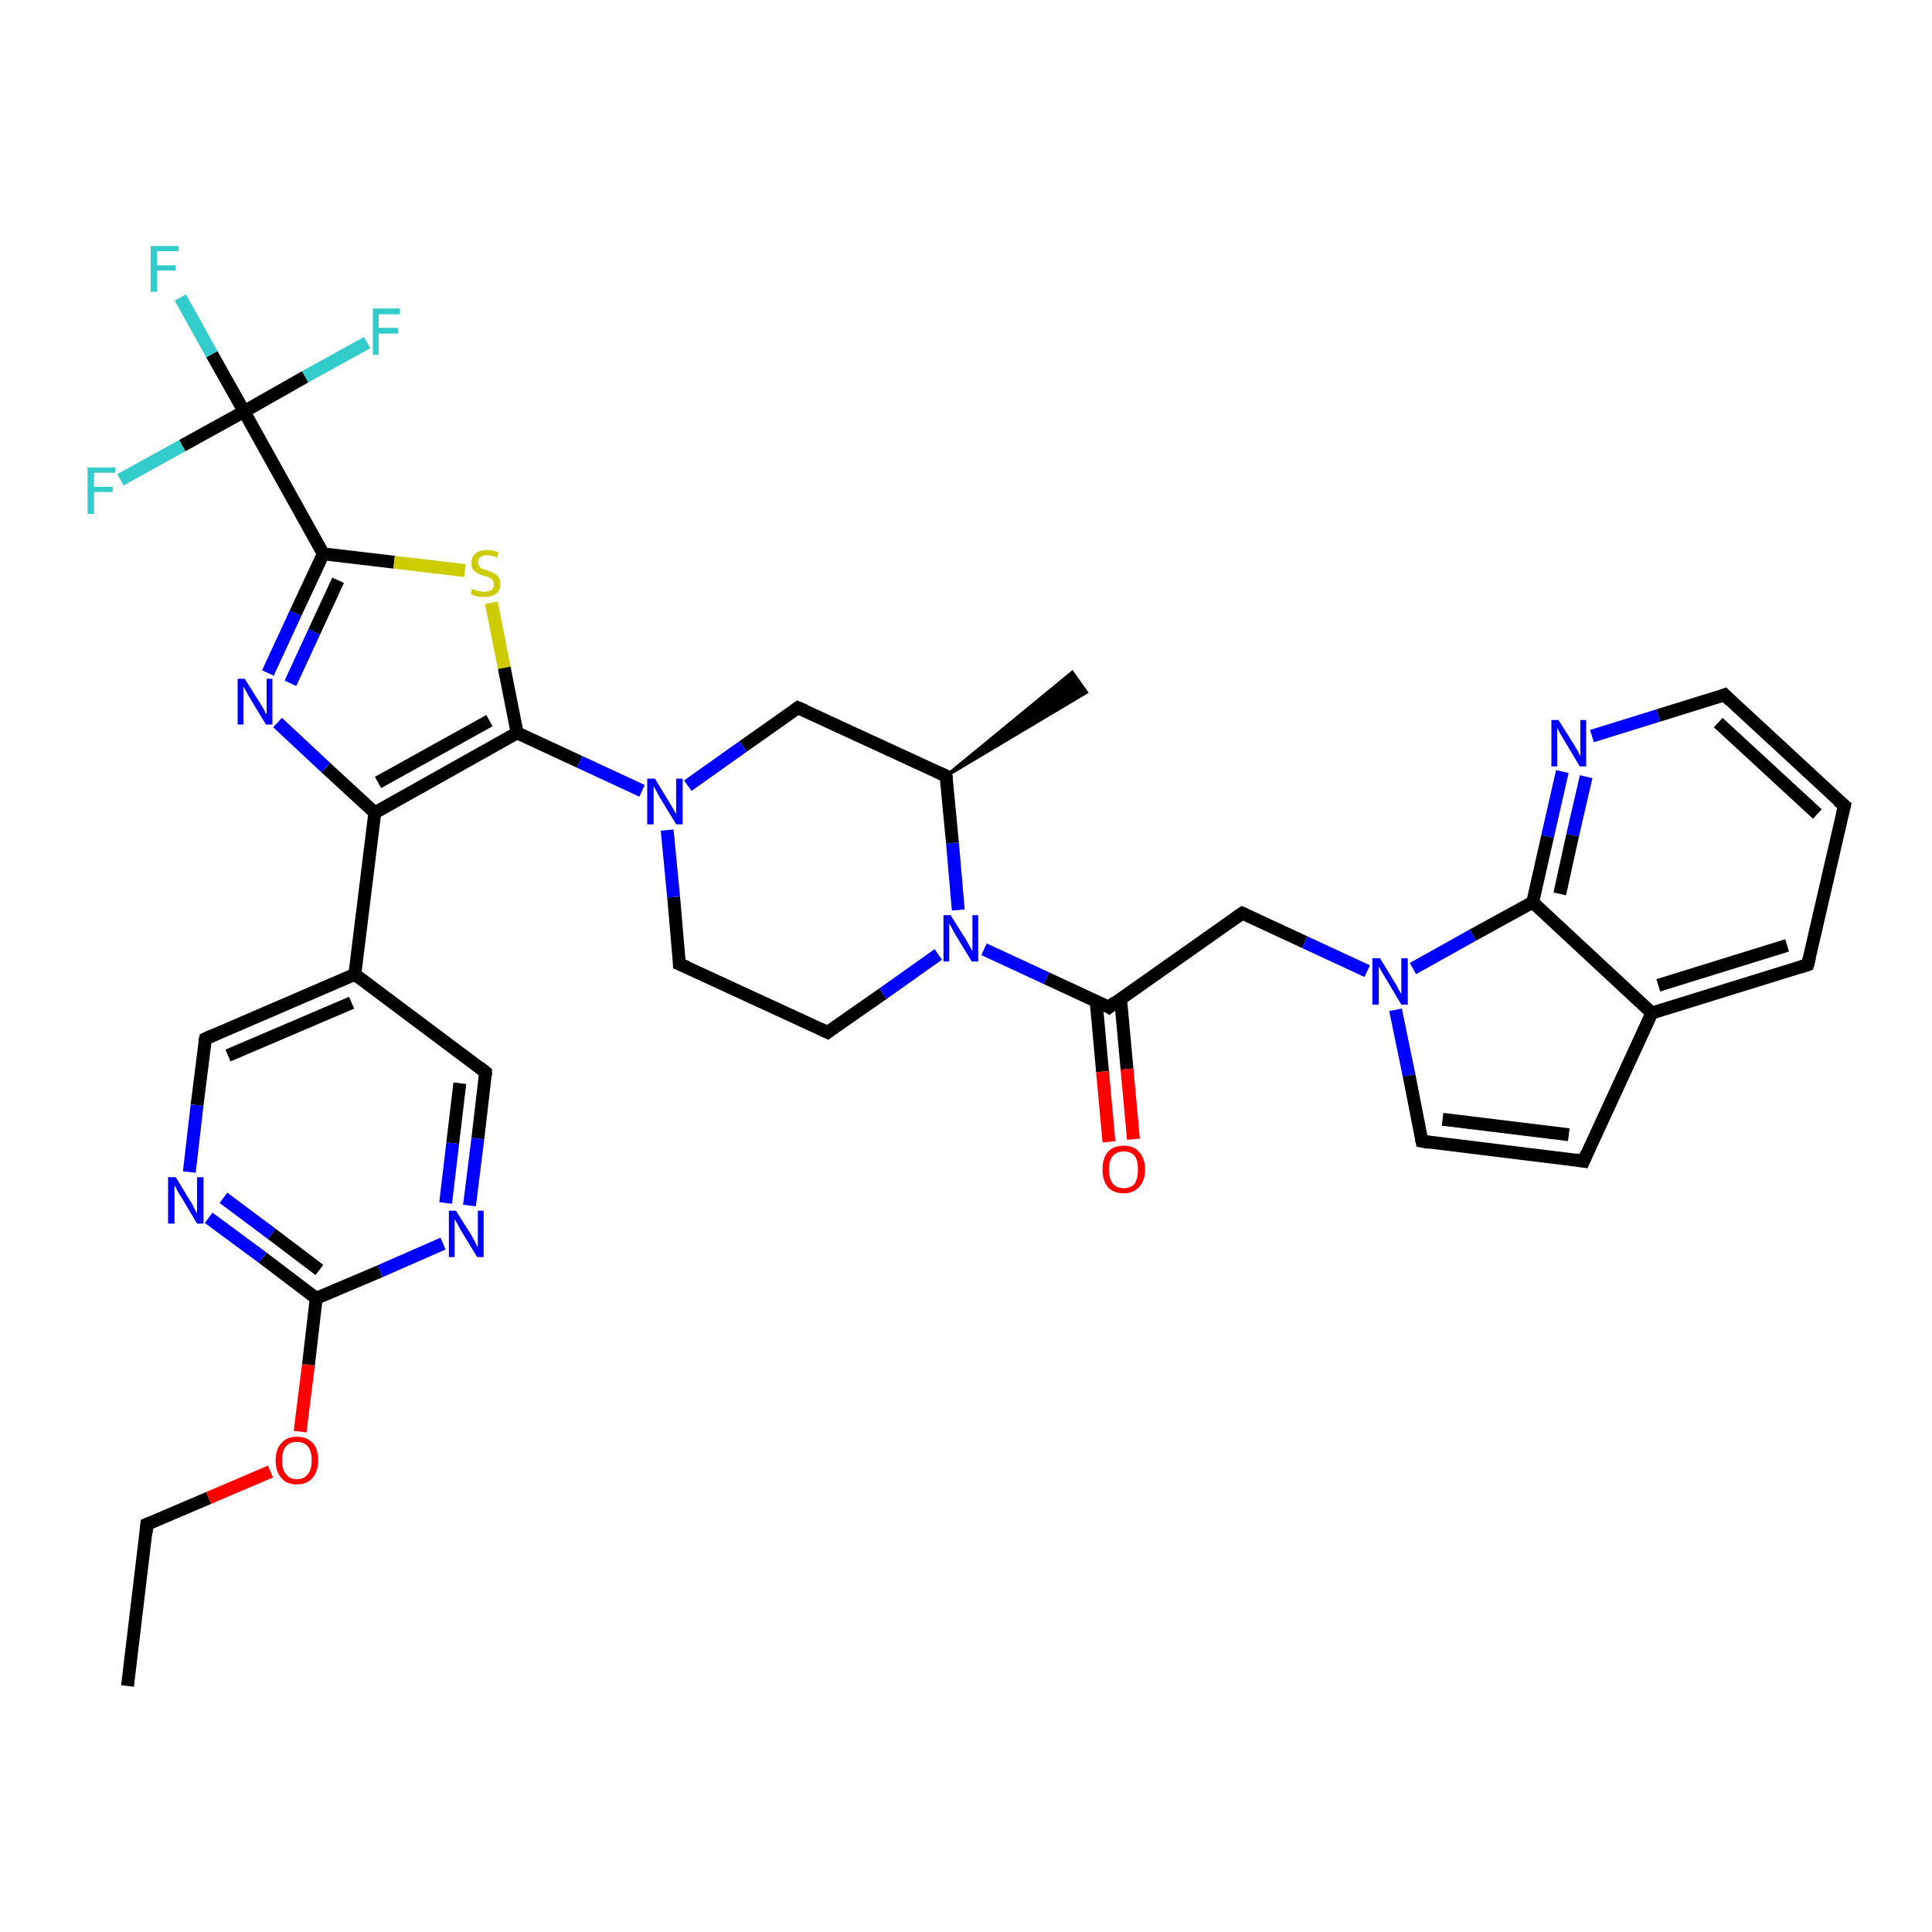 <?xml version='1.0' encoding='iso-8859-1'?>
<svg version='1.1' baseProfile='full'
              xmlns='http://www.w3.org/2000/svg'
                      xmlns:rdkit='http://www.rdkit.org/xml'
                      xmlns:xlink='http://www.w3.org/1999/xlink'
                  xml:space='preserve'
width='300px' height='300px' viewBox='0 0 300 300'>
<!-- END OF HEADER -->
<rect style='opacity:1.0;fill:#FFFFFF;stroke:none' width='300.0' height='300.0' x='0.0' y='0.0'> </rect>
<path class='bond-0 atom-0 atom-1' d='M 19.8,261.8 L 22.8,236.7' style='fill:none;fill-rule:evenodd;stroke:#000000;stroke-width:2.0px;stroke-linecap:butt;stroke-linejoin:miter;stroke-opacity:1' />
<path class='bond-1 atom-1 atom-2' d='M 22.8,236.7 L 32.4,232.6' style='fill:none;fill-rule:evenodd;stroke:#000000;stroke-width:2.0px;stroke-linecap:butt;stroke-linejoin:miter;stroke-opacity:1' />
<path class='bond-1 atom-1 atom-2' d='M 32.4,232.6 L 42.0,228.5' style='fill:none;fill-rule:evenodd;stroke:#FF0000;stroke-width:2.0px;stroke-linecap:butt;stroke-linejoin:miter;stroke-opacity:1' />
<path class='bond-2 atom-2 atom-3' d='M 46.6,222.3 L 47.9,211.9' style='fill:none;fill-rule:evenodd;stroke:#FF0000;stroke-width:2.0px;stroke-linecap:butt;stroke-linejoin:miter;stroke-opacity:1' />
<path class='bond-2 atom-2 atom-3' d='M 47.9,211.9 L 49.1,201.6' style='fill:none;fill-rule:evenodd;stroke:#000000;stroke-width:2.0px;stroke-linecap:butt;stroke-linejoin:miter;stroke-opacity:1' />
<path class='bond-3 atom-3 atom-4' d='M 49.1,201.6 L 40.8,195.3' style='fill:none;fill-rule:evenodd;stroke:#000000;stroke-width:2.0px;stroke-linecap:butt;stroke-linejoin:miter;stroke-opacity:1' />
<path class='bond-3 atom-3 atom-4' d='M 40.8,195.3 L 32.4,189.1' style='fill:none;fill-rule:evenodd;stroke:#0000FF;stroke-width:2.0px;stroke-linecap:butt;stroke-linejoin:miter;stroke-opacity:1' />
<path class='bond-3 atom-3 atom-4' d='M 49.6,197.2 L 42.2,191.6' style='fill:none;fill-rule:evenodd;stroke:#000000;stroke-width:2.0px;stroke-linecap:butt;stroke-linejoin:miter;stroke-opacity:1' />
<path class='bond-3 atom-3 atom-4' d='M 42.2,191.6 L 34.7,186.0' style='fill:none;fill-rule:evenodd;stroke:#0000FF;stroke-width:2.0px;stroke-linecap:butt;stroke-linejoin:miter;stroke-opacity:1' />
<path class='bond-4 atom-4 atom-5' d='M 29.4,182.0 L 30.6,171.6' style='fill:none;fill-rule:evenodd;stroke:#0000FF;stroke-width:2.0px;stroke-linecap:butt;stroke-linejoin:miter;stroke-opacity:1' />
<path class='bond-4 atom-4 atom-5' d='M 30.6,171.6 L 31.9,161.3' style='fill:none;fill-rule:evenodd;stroke:#000000;stroke-width:2.0px;stroke-linecap:butt;stroke-linejoin:miter;stroke-opacity:1' />
<path class='bond-5 atom-5 atom-6' d='M 31.9,161.3 L 55.1,151.3' style='fill:none;fill-rule:evenodd;stroke:#000000;stroke-width:2.0px;stroke-linecap:butt;stroke-linejoin:miter;stroke-opacity:1' />
<path class='bond-5 atom-5 atom-6' d='M 35.4,163.9 L 54.6,155.7' style='fill:none;fill-rule:evenodd;stroke:#000000;stroke-width:2.0px;stroke-linecap:butt;stroke-linejoin:miter;stroke-opacity:1' />
<path class='bond-6 atom-6 atom-7' d='M 55.1,151.3 L 75.4,166.5' style='fill:none;fill-rule:evenodd;stroke:#000000;stroke-width:2.0px;stroke-linecap:butt;stroke-linejoin:miter;stroke-opacity:1' />
<path class='bond-7 atom-7 atom-8' d='M 75.4,166.5 L 74.2,176.8' style='fill:none;fill-rule:evenodd;stroke:#000000;stroke-width:2.0px;stroke-linecap:butt;stroke-linejoin:miter;stroke-opacity:1' />
<path class='bond-7 atom-7 atom-8' d='M 74.2,176.8 L 72.9,187.2' style='fill:none;fill-rule:evenodd;stroke:#0000FF;stroke-width:2.0px;stroke-linecap:butt;stroke-linejoin:miter;stroke-opacity:1' />
<path class='bond-7 atom-7 atom-8' d='M 71.4,168.2 L 70.3,177.5' style='fill:none;fill-rule:evenodd;stroke:#000000;stroke-width:2.0px;stroke-linecap:butt;stroke-linejoin:miter;stroke-opacity:1' />
<path class='bond-7 atom-7 atom-8' d='M 70.3,177.5 L 69.2,186.8' style='fill:none;fill-rule:evenodd;stroke:#0000FF;stroke-width:2.0px;stroke-linecap:butt;stroke-linejoin:miter;stroke-opacity:1' />
<path class='bond-8 atom-6 atom-9' d='M 55.1,151.3 L 58.2,126.2' style='fill:none;fill-rule:evenodd;stroke:#000000;stroke-width:2.0px;stroke-linecap:butt;stroke-linejoin:miter;stroke-opacity:1' />
<path class='bond-9 atom-9 atom-10' d='M 58.2,126.2 L 50.6,119.2' style='fill:none;fill-rule:evenodd;stroke:#000000;stroke-width:2.0px;stroke-linecap:butt;stroke-linejoin:miter;stroke-opacity:1' />
<path class='bond-9 atom-9 atom-10' d='M 50.6,119.2 L 43.1,112.2' style='fill:none;fill-rule:evenodd;stroke:#0000FF;stroke-width:2.0px;stroke-linecap:butt;stroke-linejoin:miter;stroke-opacity:1' />
<path class='bond-10 atom-10 atom-11' d='M 41.6,104.5 L 45.9,95.2' style='fill:none;fill-rule:evenodd;stroke:#0000FF;stroke-width:2.0px;stroke-linecap:butt;stroke-linejoin:miter;stroke-opacity:1' />
<path class='bond-10 atom-10 atom-11' d='M 45.9,95.2 L 50.2,86.0' style='fill:none;fill-rule:evenodd;stroke:#000000;stroke-width:2.0px;stroke-linecap:butt;stroke-linejoin:miter;stroke-opacity:1' />
<path class='bond-10 atom-10 atom-11' d='M 45.1,106.1 L 48.8,98.1' style='fill:none;fill-rule:evenodd;stroke:#0000FF;stroke-width:2.0px;stroke-linecap:butt;stroke-linejoin:miter;stroke-opacity:1' />
<path class='bond-10 atom-10 atom-11' d='M 48.8,98.1 L 52.5,90.1' style='fill:none;fill-rule:evenodd;stroke:#000000;stroke-width:2.0px;stroke-linecap:butt;stroke-linejoin:miter;stroke-opacity:1' />
<path class='bond-11 atom-11 atom-12' d='M 50.2,86.0 L 61.2,87.3' style='fill:none;fill-rule:evenodd;stroke:#000000;stroke-width:2.0px;stroke-linecap:butt;stroke-linejoin:miter;stroke-opacity:1' />
<path class='bond-11 atom-11 atom-12' d='M 61.2,87.3 L 72.2,88.6' style='fill:none;fill-rule:evenodd;stroke:#CCCC00;stroke-width:2.0px;stroke-linecap:butt;stroke-linejoin:miter;stroke-opacity:1' />
<path class='bond-12 atom-12 atom-13' d='M 76.3,93.6 L 78.3,103.7' style='fill:none;fill-rule:evenodd;stroke:#CCCC00;stroke-width:2.0px;stroke-linecap:butt;stroke-linejoin:miter;stroke-opacity:1' />
<path class='bond-12 atom-12 atom-13' d='M 78.3,103.7 L 80.3,113.8' style='fill:none;fill-rule:evenodd;stroke:#000000;stroke-width:2.0px;stroke-linecap:butt;stroke-linejoin:miter;stroke-opacity:1' />
<path class='bond-13 atom-13 atom-14' d='M 80.3,113.8 L 90.0,118.3' style='fill:none;fill-rule:evenodd;stroke:#000000;stroke-width:2.0px;stroke-linecap:butt;stroke-linejoin:miter;stroke-opacity:1' />
<path class='bond-13 atom-13 atom-14' d='M 90.0,118.3 L 99.7,122.8' style='fill:none;fill-rule:evenodd;stroke:#0000FF;stroke-width:2.0px;stroke-linecap:butt;stroke-linejoin:miter;stroke-opacity:1' />
<path class='bond-14 atom-14 atom-15' d='M 103.6,128.9 L 104.6,139.3' style='fill:none;fill-rule:evenodd;stroke:#0000FF;stroke-width:2.0px;stroke-linecap:butt;stroke-linejoin:miter;stroke-opacity:1' />
<path class='bond-14 atom-14 atom-15' d='M 104.6,139.3 L 105.5,149.7' style='fill:none;fill-rule:evenodd;stroke:#000000;stroke-width:2.0px;stroke-linecap:butt;stroke-linejoin:miter;stroke-opacity:1' />
<path class='bond-15 atom-15 atom-16' d='M 105.5,149.7 L 128.5,160.3' style='fill:none;fill-rule:evenodd;stroke:#000000;stroke-width:2.0px;stroke-linecap:butt;stroke-linejoin:miter;stroke-opacity:1' />
<path class='bond-16 atom-16 atom-17' d='M 128.5,160.3 L 137.1,154.3' style='fill:none;fill-rule:evenodd;stroke:#000000;stroke-width:2.0px;stroke-linecap:butt;stroke-linejoin:miter;stroke-opacity:1' />
<path class='bond-16 atom-16 atom-17' d='M 137.1,154.3 L 145.7,148.2' style='fill:none;fill-rule:evenodd;stroke:#0000FF;stroke-width:2.0px;stroke-linecap:butt;stroke-linejoin:miter;stroke-opacity:1' />
<path class='bond-17 atom-17 atom-18' d='M 148.8,141.3 L 147.9,130.9' style='fill:none;fill-rule:evenodd;stroke:#0000FF;stroke-width:2.0px;stroke-linecap:butt;stroke-linejoin:miter;stroke-opacity:1' />
<path class='bond-17 atom-17 atom-18' d='M 147.9,130.9 L 146.9,120.5' style='fill:none;fill-rule:evenodd;stroke:#000000;stroke-width:2.0px;stroke-linecap:butt;stroke-linejoin:miter;stroke-opacity:1' />
<path class='bond-18 atom-18 atom-19' d='M 146.9,120.5 L 166.5,104.4 L 168.7,107.5 Z' style='fill:#000000;fill-rule:evenodd;fill-opacity:1;stroke:#000000;stroke-width:0.5px;stroke-linecap:butt;stroke-linejoin:miter;stroke-opacity:1;' />
<path class='bond-19 atom-18 atom-20' d='M 146.9,120.5 L 123.9,109.9' style='fill:none;fill-rule:evenodd;stroke:#000000;stroke-width:2.0px;stroke-linecap:butt;stroke-linejoin:miter;stroke-opacity:1' />
<path class='bond-20 atom-17 atom-21' d='M 152.8,147.4 L 162.5,151.9' style='fill:none;fill-rule:evenodd;stroke:#0000FF;stroke-width:2.0px;stroke-linecap:butt;stroke-linejoin:miter;stroke-opacity:1' />
<path class='bond-20 atom-17 atom-21' d='M 162.5,151.9 L 172.2,156.4' style='fill:none;fill-rule:evenodd;stroke:#000000;stroke-width:2.0px;stroke-linecap:butt;stroke-linejoin:miter;stroke-opacity:1' />
<path class='bond-21 atom-21 atom-22' d='M 170.2,155.4 L 171.2,166.4' style='fill:none;fill-rule:evenodd;stroke:#000000;stroke-width:2.0px;stroke-linecap:butt;stroke-linejoin:miter;stroke-opacity:1' />
<path class='bond-21 atom-21 atom-22' d='M 171.2,166.4 L 172.2,177.3' style='fill:none;fill-rule:evenodd;stroke:#FF0000;stroke-width:2.0px;stroke-linecap:butt;stroke-linejoin:miter;stroke-opacity:1' />
<path class='bond-21 atom-21 atom-22' d='M 174.0,155.1 L 175.0,166.0' style='fill:none;fill-rule:evenodd;stroke:#000000;stroke-width:2.0px;stroke-linecap:butt;stroke-linejoin:miter;stroke-opacity:1' />
<path class='bond-21 atom-21 atom-22' d='M 175.0,166.0 L 176.0,176.9' style='fill:none;fill-rule:evenodd;stroke:#FF0000;stroke-width:2.0px;stroke-linecap:butt;stroke-linejoin:miter;stroke-opacity:1' />
<path class='bond-22 atom-21 atom-23' d='M 172.2,156.4 L 192.9,141.8' style='fill:none;fill-rule:evenodd;stroke:#000000;stroke-width:2.0px;stroke-linecap:butt;stroke-linejoin:miter;stroke-opacity:1' />
<path class='bond-23 atom-23 atom-24' d='M 192.9,141.8 L 202.6,146.3' style='fill:none;fill-rule:evenodd;stroke:#000000;stroke-width:2.0px;stroke-linecap:butt;stroke-linejoin:miter;stroke-opacity:1' />
<path class='bond-23 atom-23 atom-24' d='M 202.6,146.3 L 212.3,150.8' style='fill:none;fill-rule:evenodd;stroke:#0000FF;stroke-width:2.0px;stroke-linecap:butt;stroke-linejoin:miter;stroke-opacity:1' />
<path class='bond-24 atom-24 atom-25' d='M 216.7,156.8 L 218.8,167.0' style='fill:none;fill-rule:evenodd;stroke:#0000FF;stroke-width:2.0px;stroke-linecap:butt;stroke-linejoin:miter;stroke-opacity:1' />
<path class='bond-24 atom-24 atom-25' d='M 218.8,167.0 L 220.8,177.2' style='fill:none;fill-rule:evenodd;stroke:#000000;stroke-width:2.0px;stroke-linecap:butt;stroke-linejoin:miter;stroke-opacity:1' />
<path class='bond-25 atom-25 atom-26' d='M 220.8,177.2 L 245.9,180.3' style='fill:none;fill-rule:evenodd;stroke:#000000;stroke-width:2.0px;stroke-linecap:butt;stroke-linejoin:miter;stroke-opacity:1' />
<path class='bond-25 atom-25 atom-26' d='M 224.0,173.8 L 243.6,176.2' style='fill:none;fill-rule:evenodd;stroke:#000000;stroke-width:2.0px;stroke-linecap:butt;stroke-linejoin:miter;stroke-opacity:1' />
<path class='bond-26 atom-26 atom-27' d='M 245.9,180.3 L 256.5,157.3' style='fill:none;fill-rule:evenodd;stroke:#000000;stroke-width:2.0px;stroke-linecap:butt;stroke-linejoin:miter;stroke-opacity:1' />
<path class='bond-27 atom-27 atom-28' d='M 256.5,157.3 L 280.7,149.8' style='fill:none;fill-rule:evenodd;stroke:#000000;stroke-width:2.0px;stroke-linecap:butt;stroke-linejoin:miter;stroke-opacity:1' />
<path class='bond-27 atom-27 atom-28' d='M 257.5,153.0 L 277.5,146.8' style='fill:none;fill-rule:evenodd;stroke:#000000;stroke-width:2.0px;stroke-linecap:butt;stroke-linejoin:miter;stroke-opacity:1' />
<path class='bond-28 atom-28 atom-29' d='M 280.7,149.8 L 286.4,125.1' style='fill:none;fill-rule:evenodd;stroke:#000000;stroke-width:2.0px;stroke-linecap:butt;stroke-linejoin:miter;stroke-opacity:1' />
<path class='bond-29 atom-29 atom-30' d='M 286.4,125.1 L 267.8,107.9' style='fill:none;fill-rule:evenodd;stroke:#000000;stroke-width:2.0px;stroke-linecap:butt;stroke-linejoin:miter;stroke-opacity:1' />
<path class='bond-29 atom-29 atom-30' d='M 282.2,126.4 L 266.8,112.2' style='fill:none;fill-rule:evenodd;stroke:#000000;stroke-width:2.0px;stroke-linecap:butt;stroke-linejoin:miter;stroke-opacity:1' />
<path class='bond-30 atom-30 atom-31' d='M 267.8,107.9 L 257.5,111.1' style='fill:none;fill-rule:evenodd;stroke:#000000;stroke-width:2.0px;stroke-linecap:butt;stroke-linejoin:miter;stroke-opacity:1' />
<path class='bond-30 atom-30 atom-31' d='M 257.5,111.1 L 247.2,114.3' style='fill:none;fill-rule:evenodd;stroke:#0000FF;stroke-width:2.0px;stroke-linecap:butt;stroke-linejoin:miter;stroke-opacity:1' />
<path class='bond-31 atom-31 atom-32' d='M 242.6,119.8 L 240.3,129.9' style='fill:none;fill-rule:evenodd;stroke:#0000FF;stroke-width:2.0px;stroke-linecap:butt;stroke-linejoin:miter;stroke-opacity:1' />
<path class='bond-31 atom-31 atom-32' d='M 240.3,129.9 L 238.0,140.1' style='fill:none;fill-rule:evenodd;stroke:#000000;stroke-width:2.0px;stroke-linecap:butt;stroke-linejoin:miter;stroke-opacity:1' />
<path class='bond-31 atom-31 atom-32' d='M 246.3,120.6 L 244.2,129.7' style='fill:none;fill-rule:evenodd;stroke:#0000FF;stroke-width:2.0px;stroke-linecap:butt;stroke-linejoin:miter;stroke-opacity:1' />
<path class='bond-31 atom-31 atom-32' d='M 244.2,129.7 L 242.2,138.8' style='fill:none;fill-rule:evenodd;stroke:#000000;stroke-width:2.0px;stroke-linecap:butt;stroke-linejoin:miter;stroke-opacity:1' />
<path class='bond-32 atom-11 atom-33' d='M 50.2,86.0 L 37.9,63.9' style='fill:none;fill-rule:evenodd;stroke:#000000;stroke-width:2.0px;stroke-linecap:butt;stroke-linejoin:miter;stroke-opacity:1' />
<path class='bond-33 atom-33 atom-34' d='M 37.9,63.9 L 32.9,55.0' style='fill:none;fill-rule:evenodd;stroke:#000000;stroke-width:2.0px;stroke-linecap:butt;stroke-linejoin:miter;stroke-opacity:1' />
<path class='bond-33 atom-33 atom-34' d='M 32.9,55.0 L 28.0,46.2' style='fill:none;fill-rule:evenodd;stroke:#33CCCC;stroke-width:2.0px;stroke-linecap:butt;stroke-linejoin:miter;stroke-opacity:1' />
<path class='bond-34 atom-33 atom-35' d='M 37.9,63.9 L 47.4,58.5' style='fill:none;fill-rule:evenodd;stroke:#000000;stroke-width:2.0px;stroke-linecap:butt;stroke-linejoin:miter;stroke-opacity:1' />
<path class='bond-34 atom-33 atom-35' d='M 47.4,58.5 L 57.0,53.2' style='fill:none;fill-rule:evenodd;stroke:#33CCCC;stroke-width:2.0px;stroke-linecap:butt;stroke-linejoin:miter;stroke-opacity:1' />
<path class='bond-35 atom-33 atom-36' d='M 37.9,63.9 L 28.3,69.2' style='fill:none;fill-rule:evenodd;stroke:#000000;stroke-width:2.0px;stroke-linecap:butt;stroke-linejoin:miter;stroke-opacity:1' />
<path class='bond-35 atom-33 atom-36' d='M 28.3,69.2 L 18.7,74.5' style='fill:none;fill-rule:evenodd;stroke:#33CCCC;stroke-width:2.0px;stroke-linecap:butt;stroke-linejoin:miter;stroke-opacity:1' />
<path class='bond-36 atom-8 atom-3' d='M 68.8,193.1 L 59.0,197.4' style='fill:none;fill-rule:evenodd;stroke:#0000FF;stroke-width:2.0px;stroke-linecap:butt;stroke-linejoin:miter;stroke-opacity:1' />
<path class='bond-36 atom-8 atom-3' d='M 59.0,197.4 L 49.1,201.6' style='fill:none;fill-rule:evenodd;stroke:#000000;stroke-width:2.0px;stroke-linecap:butt;stroke-linejoin:miter;stroke-opacity:1' />
<path class='bond-37 atom-13 atom-9' d='M 80.3,113.8 L 58.2,126.2' style='fill:none;fill-rule:evenodd;stroke:#000000;stroke-width:2.0px;stroke-linecap:butt;stroke-linejoin:miter;stroke-opacity:1' />
<path class='bond-37 atom-13 atom-9' d='M 76.0,111.9 L 58.7,121.5' style='fill:none;fill-rule:evenodd;stroke:#000000;stroke-width:2.0px;stroke-linecap:butt;stroke-linejoin:miter;stroke-opacity:1' />
<path class='bond-38 atom-20 atom-14' d='M 123.9,109.9 L 115.4,115.9' style='fill:none;fill-rule:evenodd;stroke:#000000;stroke-width:2.0px;stroke-linecap:butt;stroke-linejoin:miter;stroke-opacity:1' />
<path class='bond-38 atom-20 atom-14' d='M 115.4,115.9 L 106.8,122.0' style='fill:none;fill-rule:evenodd;stroke:#0000FF;stroke-width:2.0px;stroke-linecap:butt;stroke-linejoin:miter;stroke-opacity:1' />
<path class='bond-39 atom-32 atom-24' d='M 238.0,140.1 L 228.7,145.2' style='fill:none;fill-rule:evenodd;stroke:#000000;stroke-width:2.0px;stroke-linecap:butt;stroke-linejoin:miter;stroke-opacity:1' />
<path class='bond-39 atom-32 atom-24' d='M 228.7,145.2 L 219.4,150.4' style='fill:none;fill-rule:evenodd;stroke:#0000FF;stroke-width:2.0px;stroke-linecap:butt;stroke-linejoin:miter;stroke-opacity:1' />
<path class='bond-40 atom-32 atom-27' d='M 238.0,140.1 L 256.5,157.3' style='fill:none;fill-rule:evenodd;stroke:#000000;stroke-width:2.0px;stroke-linecap:butt;stroke-linejoin:miter;stroke-opacity:1' />
<path d='M 22.7,238.0 L 22.8,236.7 L 23.3,236.5' style='fill:none;stroke:#000000;stroke-width:2.0px;stroke-linecap:butt;stroke-linejoin:miter;stroke-opacity:1;' />
<path d='M 31.8,161.8 L 31.9,161.3 L 33.0,160.8' style='fill:none;stroke:#000000;stroke-width:2.0px;stroke-linecap:butt;stroke-linejoin:miter;stroke-opacity:1;' />
<path d='M 74.4,165.7 L 75.4,166.5 L 75.4,167.0' style='fill:none;stroke:#000000;stroke-width:2.0px;stroke-linecap:butt;stroke-linejoin:miter;stroke-opacity:1;' />
<path d='M 105.5,149.2 L 105.5,149.7 L 106.7,150.2' style='fill:none;stroke:#000000;stroke-width:2.0px;stroke-linecap:butt;stroke-linejoin:miter;stroke-opacity:1;' />
<path d='M 127.4,159.8 L 128.5,160.3 L 128.9,160.0' style='fill:none;stroke:#000000;stroke-width:2.0px;stroke-linecap:butt;stroke-linejoin:miter;stroke-opacity:1;' />
<path d='M 147.0,121.0 L 146.9,120.5 L 145.8,120.0' style='fill:none;stroke:#000000;stroke-width:2.0px;stroke-linecap:butt;stroke-linejoin:miter;stroke-opacity:1;' />
<path d='M 125.1,110.4 L 123.9,109.9 L 123.5,110.2' style='fill:none;stroke:#000000;stroke-width:2.0px;stroke-linecap:butt;stroke-linejoin:miter;stroke-opacity:1;' />
<path d='M 171.7,156.1 L 172.2,156.4 L 173.2,155.6' style='fill:none;stroke:#000000;stroke-width:2.0px;stroke-linecap:butt;stroke-linejoin:miter;stroke-opacity:1;' />
<path d='M 191.9,142.5 L 192.9,141.8 L 193.4,142.0' style='fill:none;stroke:#000000;stroke-width:2.0px;stroke-linecap:butt;stroke-linejoin:miter;stroke-opacity:1;' />
<path d='M 220.7,176.7 L 220.8,177.2 L 222.0,177.4' style='fill:none;stroke:#000000;stroke-width:2.0px;stroke-linecap:butt;stroke-linejoin:miter;stroke-opacity:1;' />
<path d='M 244.7,180.1 L 245.9,180.3 L 246.4,179.1' style='fill:none;stroke:#000000;stroke-width:2.0px;stroke-linecap:butt;stroke-linejoin:miter;stroke-opacity:1;' />
<path d='M 279.5,150.2 L 280.7,149.8 L 281.0,148.6' style='fill:none;stroke:#000000;stroke-width:2.0px;stroke-linecap:butt;stroke-linejoin:miter;stroke-opacity:1;' />
<path d='M 286.1,126.3 L 286.4,125.1 L 285.4,124.3' style='fill:none;stroke:#000000;stroke-width:2.0px;stroke-linecap:butt;stroke-linejoin:miter;stroke-opacity:1;' />
<path d='M 268.7,108.8 L 267.8,107.9 L 267.3,108.1' style='fill:none;stroke:#000000;stroke-width:2.0px;stroke-linecap:butt;stroke-linejoin:miter;stroke-opacity:1;' />
<path class='atom-2' d='M 42.8 226.8
Q 42.8 225.0, 43.7 224.1
Q 44.5 223.1, 46.1 223.1
Q 47.7 223.1, 48.6 224.1
Q 49.4 225.0, 49.4 226.8
Q 49.4 228.5, 48.5 229.5
Q 47.7 230.5, 46.1 230.5
Q 44.5 230.5, 43.7 229.5
Q 42.8 228.5, 42.8 226.8
M 46.1 229.7
Q 47.2 229.7, 47.8 228.9
Q 48.4 228.2, 48.4 226.8
Q 48.4 225.3, 47.8 224.6
Q 47.2 223.9, 46.1 223.9
Q 45.0 223.9, 44.4 224.6
Q 43.8 225.3, 43.8 226.8
Q 43.8 228.2, 44.4 228.9
Q 45.0 229.7, 46.1 229.7
' fill='#FF0000'/>
<path class='atom-4' d='M 27.3 182.8
L 29.6 186.6
Q 29.9 187.0, 30.2 187.7
Q 30.6 188.4, 30.6 188.4
L 30.6 182.8
L 31.6 182.8
L 31.6 190.0
L 30.6 190.0
L 28.1 185.8
Q 27.8 185.4, 27.5 184.8
Q 27.2 184.2, 27.1 184.1
L 27.1 190.0
L 26.1 190.0
L 26.1 182.8
L 27.3 182.8
' fill='#0000FF'/>
<path class='atom-8' d='M 70.8 188.0
L 73.2 191.8
Q 73.4 192.2, 73.8 192.9
Q 74.1 193.6, 74.2 193.6
L 74.2 188.0
L 75.1 188.0
L 75.1 195.2
L 74.1 195.2
L 71.6 191.1
Q 71.3 190.6, 71.0 190.0
Q 70.7 189.5, 70.6 189.3
L 70.6 195.2
L 69.7 195.2
L 69.7 188.0
L 70.8 188.0
' fill='#0000FF'/>
<path class='atom-10' d='M 38.0 105.4
L 40.4 109.2
Q 40.6 109.5, 41.0 110.2
Q 41.3 110.9, 41.4 110.9
L 41.4 105.4
L 42.3 105.4
L 42.3 112.5
L 41.3 112.5
L 38.8 108.4
Q 38.5 107.9, 38.2 107.3
Q 37.9 106.8, 37.8 106.6
L 37.8 112.5
L 36.9 112.5
L 36.9 105.4
L 38.0 105.4
' fill='#0000FF'/>
<path class='atom-12' d='M 73.3 91.4
Q 73.4 91.5, 73.8 91.6
Q 74.1 91.8, 74.5 91.8
Q 74.8 91.9, 75.2 91.9
Q 75.9 91.9, 76.3 91.6
Q 76.7 91.3, 76.7 90.7
Q 76.7 90.3, 76.5 90.1
Q 76.3 89.8, 76.0 89.7
Q 75.7 89.5, 75.1 89.4
Q 74.5 89.2, 74.1 89.0
Q 73.8 88.8, 73.5 88.5
Q 73.2 88.1, 73.2 87.4
Q 73.2 86.5, 73.8 86.0
Q 74.4 85.4, 75.7 85.4
Q 76.5 85.4, 77.4 85.8
L 77.2 86.6
Q 76.3 86.2, 75.7 86.2
Q 75.0 86.2, 74.6 86.5
Q 74.2 86.8, 74.2 87.3
Q 74.2 87.7, 74.4 87.9
Q 74.6 88.2, 74.9 88.3
Q 75.2 88.4, 75.7 88.6
Q 76.3 88.8, 76.7 89.0
Q 77.1 89.2, 77.4 89.6
Q 77.7 90.0, 77.7 90.7
Q 77.7 91.7, 77.0 92.2
Q 76.3 92.7, 75.2 92.7
Q 74.6 92.7, 74.1 92.6
Q 73.6 92.5, 73.1 92.2
L 73.3 91.4
' fill='#CCCC00'/>
<path class='atom-14' d='M 101.7 120.9
L 104.0 124.7
Q 104.2 125.0, 104.6 125.7
Q 105.0 126.4, 105.0 126.4
L 105.0 120.9
L 106.0 120.9
L 106.0 128.0
L 105.0 128.0
L 102.5 123.9
Q 102.2 123.4, 101.9 122.8
Q 101.6 122.3, 101.5 122.1
L 101.5 128.0
L 100.5 128.0
L 100.5 120.9
L 101.7 120.9
' fill='#0000FF'/>
<path class='atom-17' d='M 147.6 142.1
L 150.0 145.9
Q 150.2 146.3, 150.6 147.0
Q 151.0 147.7, 151.0 147.7
L 151.0 142.1
L 151.9 142.1
L 151.9 149.3
L 150.9 149.3
L 148.4 145.2
Q 148.1 144.7, 147.8 144.1
Q 147.5 143.6, 147.4 143.4
L 147.4 149.3
L 146.5 149.3
L 146.5 142.1
L 147.6 142.1
' fill='#0000FF'/>
<path class='atom-22' d='M 171.2 181.6
Q 171.2 179.9, 172.0 178.9
Q 172.9 177.9, 174.5 177.9
Q 176.1 177.9, 176.9 178.9
Q 177.8 179.9, 177.8 181.6
Q 177.8 183.3, 176.9 184.3
Q 176.0 185.3, 174.5 185.3
Q 172.9 185.3, 172.0 184.3
Q 171.2 183.3, 171.2 181.6
M 174.5 184.5
Q 175.6 184.5, 176.2 183.8
Q 176.7 183.0, 176.7 181.6
Q 176.7 180.2, 176.2 179.5
Q 175.6 178.8, 174.5 178.8
Q 173.4 178.8, 172.8 179.5
Q 172.2 180.2, 172.2 181.6
Q 172.2 183.0, 172.8 183.8
Q 173.4 184.5, 174.5 184.5
' fill='#FF0000'/>
<path class='atom-24' d='M 214.3 148.8
L 216.6 152.6
Q 216.9 153.0, 217.2 153.7
Q 217.6 154.3, 217.6 154.4
L 217.6 148.8
L 218.6 148.8
L 218.6 156.0
L 217.6 156.0
L 215.1 151.8
Q 214.8 151.3, 214.5 150.8
Q 214.2 150.2, 214.1 150.1
L 214.1 156.0
L 213.1 156.0
L 213.1 148.8
L 214.3 148.8
' fill='#0000FF'/>
<path class='atom-31' d='M 242.0 111.8
L 244.4 115.6
Q 244.6 116.0, 245.0 116.6
Q 245.3 117.3, 245.4 117.4
L 245.4 111.8
L 246.3 111.8
L 246.3 119.0
L 245.3 119.0
L 242.8 114.8
Q 242.5 114.3, 242.2 113.8
Q 241.9 113.2, 241.8 113.0
L 241.8 119.0
L 240.9 119.0
L 240.9 111.8
L 242.0 111.8
' fill='#0000FF'/>
<path class='atom-34' d='M 23.4 38.2
L 27.7 38.2
L 27.7 39.0
L 24.4 39.0
L 24.4 41.2
L 27.3 41.2
L 27.3 42.0
L 24.4 42.0
L 24.4 45.3
L 23.4 45.3
L 23.4 38.2
' fill='#33CCCC'/>
<path class='atom-35' d='M 57.9 47.9
L 62.1 47.9
L 62.1 48.8
L 58.8 48.8
L 58.8 50.9
L 61.8 50.9
L 61.8 51.8
L 58.8 51.8
L 58.8 55.1
L 57.9 55.1
L 57.9 47.9
' fill='#33CCCC'/>
<path class='atom-36' d='M 13.6 72.6
L 17.9 72.6
L 17.9 73.4
L 14.6 73.4
L 14.6 75.6
L 17.5 75.6
L 17.5 76.4
L 14.6 76.4
L 14.6 79.8
L 13.6 79.8
L 13.6 72.6
' fill='#33CCCC'/>
</svg>
